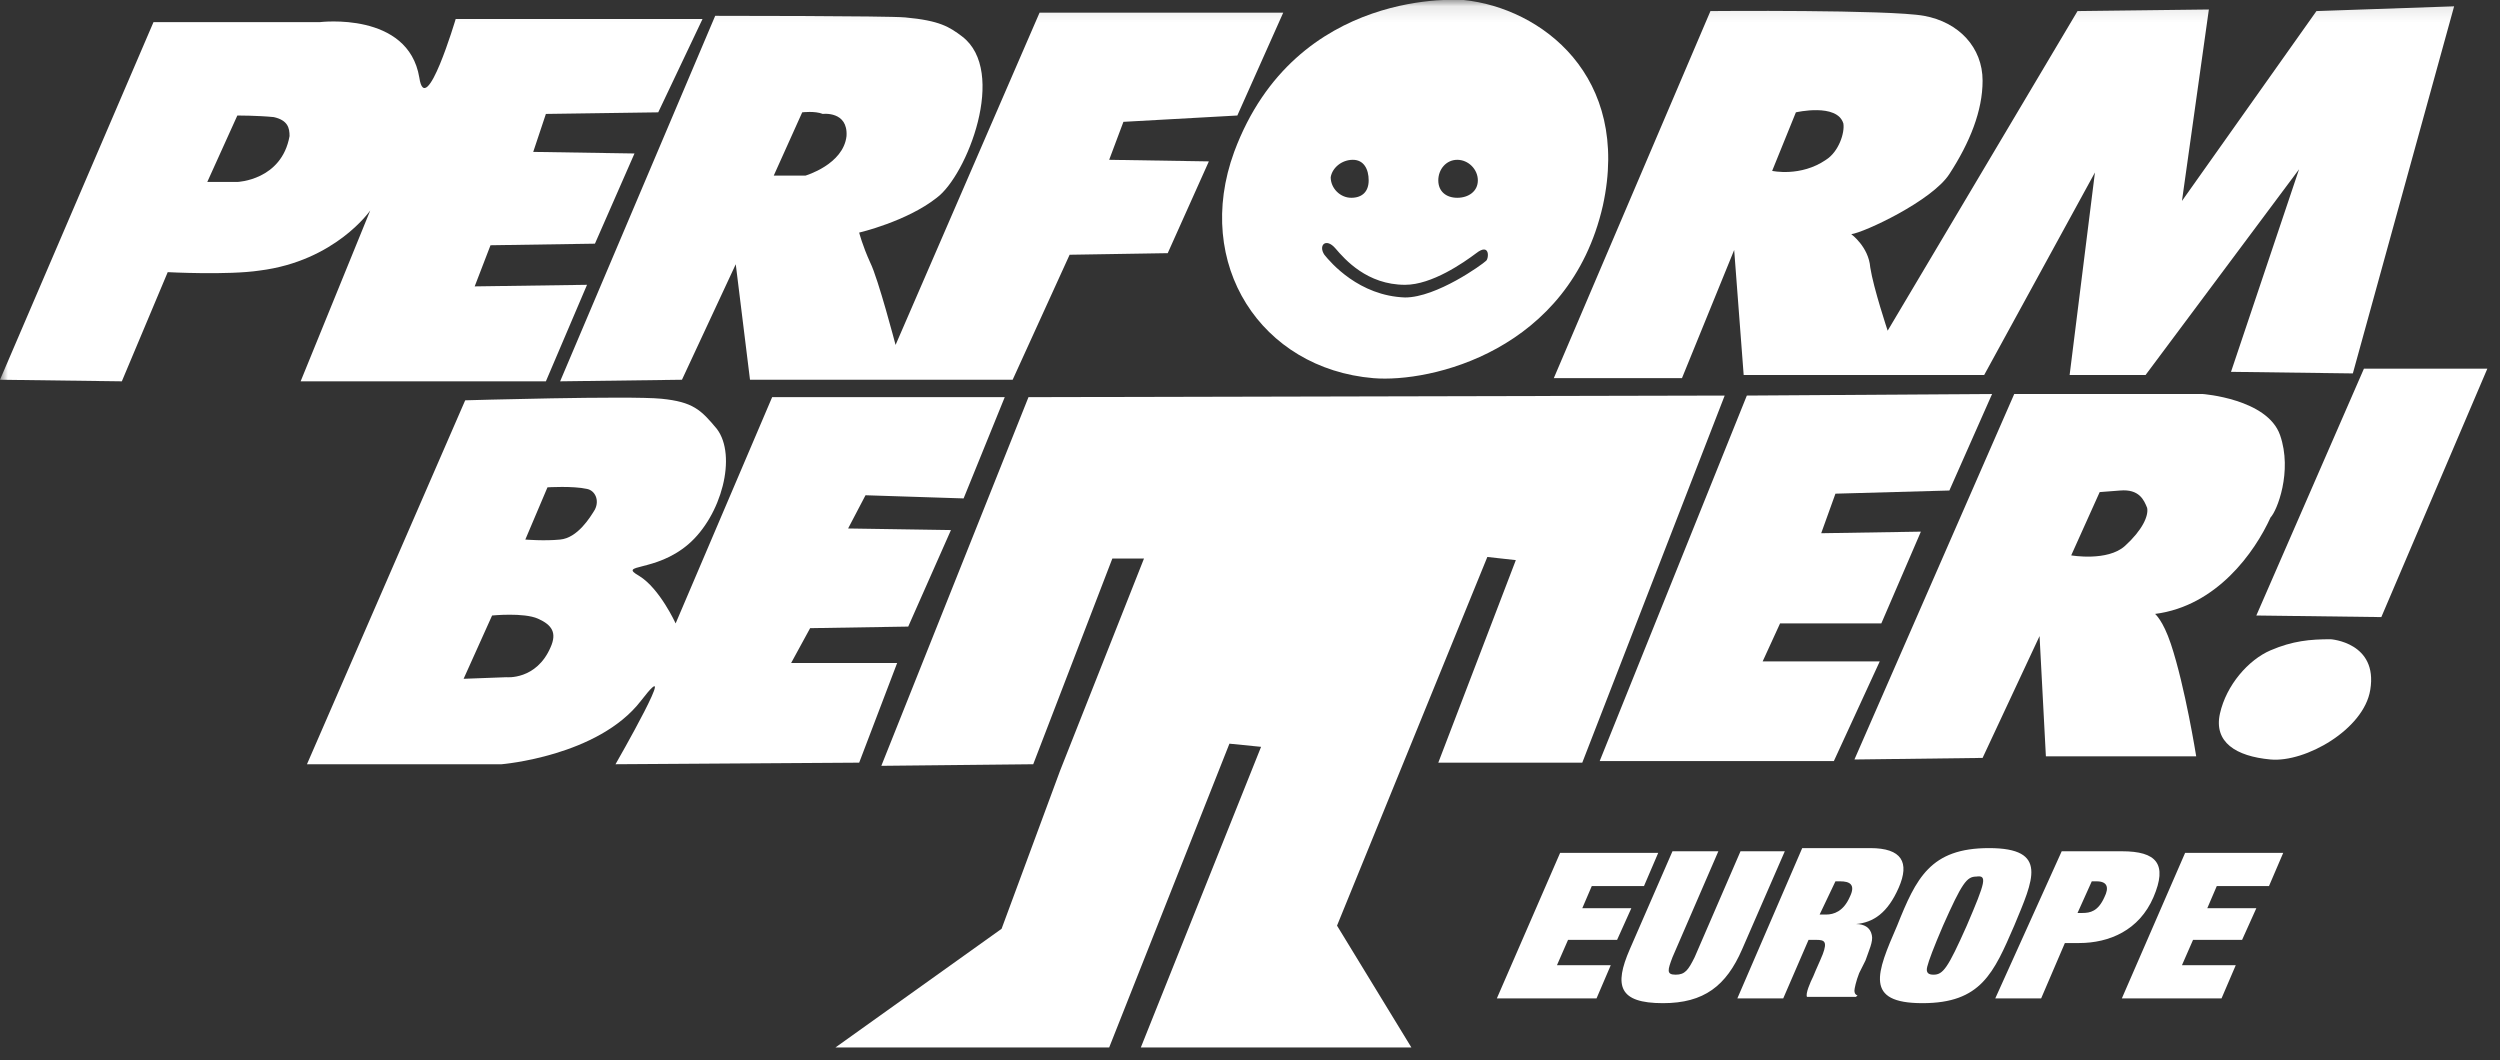 <?xml version="1.0" encoding="UTF-8"?>
<svg width="158px" height="67px" viewBox="0 0 158 67" version="1.1" xmlns="http://www.w3.org/2000/svg" xmlns:xlink="http://www.w3.org/1999/xlink">
    <rect x="0" y="0" width="158" height="67" fill="#333333" stroke="none"/>
    <!-- Generator: Sketch 51.3 (57544) - http://www.bohemiancoding.com/sketch -->
    <title>logo_perform_better</title>
    <desc>Created with Sketch.</desc>
    <defs>
        <rect id="path-1" x="0" y="0.1" width="157.2" height="66.2"></rect>
        <rect id="path-3" x="0" y="0.1" width="157.2" height="66.2"></rect>
        <rect id="path-5" x="0" y="0.1" width="157.2" height="66.2"></rect>
        <rect id="path-7" x="0" y="0.1" width="157.2" height="66.2"></rect>
        <rect id="path-9" x="0" y="0.1" width="157.2" height="66.2"></rect>
        <rect id="path-11" x="0" y="0.1" width="157.2" height="66.2"></rect>
        <rect id="path-13" x="0" y="0.1" width="157.2" height="66.2"></rect>
        <rect id="path-15" x="0" y="0.1" width="157.2" height="66.2"></rect>
    </defs>
    <g id="Page-1" stroke="none" stroke-width="1" fill="none" fill-rule="evenodd">
        <g id="logo_perform_better" transform="translate(0, -1)">
            <g id="g5" transform="translate(0, 0.9)">
                <g id="path13-Clipped">
                    <mask id="mask-2" fill="white">
                        <use xlink:href="#path-1"></use>
                    </mask>
                    <g id="SVGID_1_"></g>
                    <path d="M92.5,0.1 C92.5,0.1 81.9,-0.8 78,9.7 C75.4,16.8 79.7,23.4 86.8,24 C90.4,24.3 99.2,22.3 101.3,13.1 C103.1,4.9 97.4,0.6 92.5,0.1 M92.1,10.2 C92.8,10.2 93.4,10.8 93.4,11.5 C93.4,12.2 92.8,12.6 92.1,12.6 C91.4,12.6 90.9,12.2 90.9,11.5 C90.9,10.8 91.4,10.2 92.1,10.2 M85.5,10.2 C86.2,10.2 86.5,10.8 86.5,11.5 C86.5,12.2 86.1,12.6 85.4,12.6 C84.7,12.6 84.1,12 84.1,11.3 C84.2,10.7 84.8,10.2 85.5,10.2 M93.9,16.6 C93.7,16.8 90.8,18.9 88.8,18.9 C85.9,18.8 84.1,16.7 83.7,16.2 C83.3,15.6 83.8,15.1 84.4,15.8 C85,16.5 86.4,18.1 88.8,18.1 C90.5,18.1 92.5,16.7 93.3,16.1 C94.2,15.4 94.1,16.5 93.9,16.6" id="path13" fill="#FFFFFF" fill-rule="nonzero" mask="url(#mask-2)"></path>
                </g>
                <g id="path15-Clipped">
                    <mask id="mask-4" fill="white">
                        <use xlink:href="#path-3"></use>
                    </mask>
                    <g id="SVGID_1_"></g>
                    <path d="M147.3,40.5 C147.3,40.5 150.3,40.7 149.8,43.7 C149.4,46.2 145.7,48.3 143.5,48.1 C141.3,47.9 139.9,47 140.3,45.2 C140.7,43.4 142.1,41.8 143.5,41.2 C144.9,40.6 146,40.5 147.3,40.5" id="path15" fill="#FFFFFF" fill-rule="nonzero" mask="url(#mask-4)"></path>
                </g>
                <g id="path17-Clipped">
                    <mask id="mask-6" fill="white">
                        <use xlink:href="#path-5"></use>
                    </mask>
                    <g id="SVGID_1_"></g>
                    <path d="M94.6,63.2 L100.9,63.2 L101.8,61.1 L98.4,61.1 L99.1,59.5 L102.2,59.5 L103.1,57.5 L100,57.5 L100.6,56.1 L103.9,56.1 L104.8,54 L98.6,54 L94.6,63.2 Z M107.1,60.6 C106.7,61.4 106.5,61.7 105.9,61.7 C105.3,61.7 105.4,61.4 105.7,60.6 L108.6,53.9 L105.7,53.9 L103,60.1 C102,62.4 102.3,63.5 105.1,63.5 C107.7,63.5 109.1,62.4 110.1,60.1 L112.8,53.9 L110,53.9 L107.1,60.6 Z M109.8,63.2 L112.7,63.2 L114.3,59.5 L114.8,59.5 C115.3,59.5 115.5,59.6 115.2,60.4 C115,60.9 114.8,61.3 114.6,61.8 C114.4,62.2 114.1,62.9 114.2,63.1 L117.3,63.1 L117.4,63 C117.3,63 117.2,62.9 117.2,62.7 C117.2,62.6 117.3,62.1 117.5,61.6 L117.9,60.8 C118.1,60.2 118.4,59.6 118.3,59.2 C118.2,58.7 117.8,58.5 117.3,58.5 C118.4,58.4 119.3,57.8 120,56.2 C120.7,54.6 120.2,53.7 118.2,53.7 L113.9,53.7 L109.8,63.2 Z M116,55.8 L116.3,55.8 C116.9,55.8 117.3,56 116.9,56.8 C116.5,57.7 115.9,57.9 115.4,57.9 L115,57.9 L116,55.8 Z M119.9,58.6 C118.6,61.6 117.8,63.5 121.5,63.5 C125.2,63.5 126,61.6 127.3,58.6 C128.5,55.7 129.5,53.7 125.7,53.7 C122,53.7 121.1,55.6 119.9,58.6 Z M124.3,58.6 C123.1,61.3 122.8,61.7 122.2,61.7 C121.9,61.7 121.7,61.6 121.8,61.2 C121.9,60.8 122.2,60 122.8,58.6 C124,55.9 124.3,55.5 124.9,55.5 C125.6,55.4 125.5,55.8 124.3,58.6 Z M126.1,63.2 L129,63.2 L130.5,59.7 L131.4,59.7 C133.3,59.7 135.2,58.9 136.1,56.8 C137,54.7 136.3,53.9 134.1,53.9 L130.3,53.9 L126.1,63.2 Z M132.2,55.8 L132.5,55.8 C133.2,55.8 133.3,56.2 133,56.8 C132.6,57.7 132.1,57.8 131.6,57.8 L131.3,57.8 L132.2,55.8 Z M134.1,63.2 L140.4,63.2 L141.3,61.1 L137.9,61.1 L138.6,59.5 L141.7,59.5 L142.6,57.5 L139.5,57.5 L140.1,56.1 L143.4,56.1 L144.3,54 L138.1,54 L134.1,63.2 Z" id="path17" fill="#FFFFFF" fill-rule="nonzero" mask="url(#mask-6)"></path>
                </g>
            </g>
            <polygon id="polygon19" fill="#FFFFFF" fill-rule="nonzero" points="157.2 24.3 149.4 24.3 142.6 39.9 150.5 40"></polygon>
            <polygon id="polygon21" fill="#FFFFFF" fill-rule="nonzero" points="116 32.2 115.1 34.7 121.4 34.6 118.9 40.4 112.5 40.4 111.4 42.8 118.8 42.8 115.9 49.1 101.1 49.1 110.4 26 125.9 25.9 123.2 32"></polygon>
            <polygon id="polygon23" fill="#FFFFFF" fill-rule="nonzero" points="70.3 36.3 72.3 36.3 67 49.7 63.3 59.7 52.8 67.2 70.1 67.2 77.7 48 79.7 48.2 72.1 67.2 89.2 67.2 84.5 59.5 94 36.2 95.8 36.4 90.9 49.2 100 49.2 109 26 65 26.1 55.7 49.4 65.3 49.3"></polygon>
            <g id="g25" transform="translate(0, 0.9)">
                <g id="path33-Clipped">
                    <mask id="mask-8" fill="white">
                        <use xlink:href="#path-7"></use>
                    </mask>
                    <g id="SVGID_3_"></g>
                    <path d="M146.4,0.8 L137.9,12.8 L139.6,0.7 L131.3,0.8 L119.3,21 C119.3,21 118.4,18.3 118.2,17 C118.1,15.7 117,14.9 117,14.9 C117.8,14.8 122.1,12.8 123.2,11.1 C124.5,9.1 125.3,7.1 125.3,5.2 C125.3,3.1 123.8,1.5 121.6,1.1 C119.4,0.7 108.1,0.8 108.1,0.8 L98.2,24 L106.3,24 L109.6,15.9 L110.2,23.8 L125.4,23.8 L132.4,11 L130.8,23.8 L135.6,23.8 L145.3,10.8 L141,23.6 L148.7,23.7 L155.1,0.5 L146.4,0.8 Z M115.4,10.2 C113.8,11.3 112,10.9 112,10.9 L113.5,7.2 C113.5,7.2 116.1,6.6 116.5,7.9 C116.6,8.5 116.2,9.7 115.4,10.2 Z" id="path33" fill="#FFFFFF" fill-rule="nonzero" mask="url(#mask-8)"></path>
                </g>
                <g id="path35-Clipped">
                    <mask id="mask-10" fill="white">
                        <use xlink:href="#path-9"></use>
                    </mask>
                    <g id="SVGID_3_"></g>
                    <path d="M144.1,27.6 C143.3,25.3 139.2,25 139.2,25 L127.3,25 L117.2,48.1 L125.3,48 L128.9,40.3 L129.3,47.9 L138.8,47.9 C138.8,47.9 138.1,43.5 137.2,40.8 C136.7,39.3 136.2,38.9 136.2,38.9 C140.1,38.4 142.5,35 143.5,32.8 C143.9,32.4 144.9,29.9 144.1,27.6 M134.3,34.6 C133.2,35.6 130.9,35.2 130.9,35.2 L132.7,31.2 C132.7,31.2 132.7,31.2 134,31.1 C135.2,31 135.5,31.7 135.7,32.2 C135.8,32.7 135.4,33.6 134.3,34.6" id="path35" fill="#FFFFFF" fill-rule="nonzero" mask="url(#mask-10)"></path>
                </g>
                <g id="path37-Clipped">
                    <mask id="mask-12" fill="white">
                        <use xlink:href="#path-11"></use>
                    </mask>
                    <g id="SVGID_3_"></g>
                    <path d="M78.2,7.4 L81.1,0.9 L65.7,0.9 L56.6,21.9 C56.6,21.9 55.5,17.7 55,16.7 C54.5,15.6 54.3,14.8 54.3,14.8 C54.3,14.8 57.3,14.1 59.2,12.6 C61.1,11.2 63.7,4.6 60.8,2.4 C60,1.8 59.4,1.4 57.2,1.2 C56.1,1.1 45.2,1.1 45.2,1.1 L35.4,24.2 L43.1,24.1 L46.5,16.8 L47.4,24.1 L64,24.1 L67.6,16.2 L73.8,16.1 L76.4,10.3 L70.1,10.2 L71,7.8 L78.2,7.4 Z M53.5,8.7 C53.3,10.5 50.9,11.2 50.9,11.2 L48.9,11.2 L50.7,7.2 C50.7,7.2 51.5,7.1 52,7.3 C52,7.3 53.6,7.1 53.5,8.7 Z" id="path37" fill="#FFFFFF" fill-rule="nonzero" mask="url(#mask-12)"></path>
                </g>
                <g id="path39-Clipped">
                    <mask id="mask-14" fill="white">
                        <use xlink:href="#path-13"></use>
                    </mask>
                    <g id="SVGID_3_"></g>
                    <path d="M41.6,7.2 L44.4,1.3 L28.8,1.3 C28.8,1.3 26.9,7.7 26.5,5 C25.8,0.8 20.2,1.5 20.2,1.5 L9.7,1.5 L0,24.1 L7.7,24.2 L10.6,17.3 C10.6,17.3 14.4,17.5 16.4,17.2 C21.2,16.6 23.4,13.4 23.4,13.4 L19,24.2 L34.5,24.2 L37.1,18.1 L30,18.2 L31,15.6 L37.6,15.5 L40.1,9.8 L33.7,9.7 L34.5,7.3 L41.6,7.2 Z M18.3,8.7 C17.8,11.5 15,11.6 15,11.6 L13.1,11.6 L15,7.4 C15,7.4 16.3,7.4 17.3,7.5 C18.2,7.7 18.3,8.2 18.3,8.7 Z" id="path39" fill="#FFFFFF" fill-rule="nonzero" mask="url(#mask-14)"></path>
                </g>
                <g id="path41-Clipped">
                    <mask id="mask-16" fill="white">
                        <use xlink:href="#path-15"></use>
                    </mask>
                    <g id="SVGID_3_"></g>
                    <path d="M60.9,31.6 L63.5,25.2 L48.8,25.2 L42.7,39.5 C42.7,39.5 41.7,37.3 40.4,36.5 C39,35.7 41.4,36.3 43.5,34.5 C45.6,32.7 46.6,28.9 45.3,27.2 C44.3,26 43.8,25.5 41.8,25.3 C39.8,25.1 29.4,25.4 29.4,25.4 L19.4,48.4 L31.7,48.4 C31.7,48.4 37.8,47.9 40.5,44.4 C43.2,40.9 38.9,48.4 38.9,48.4 L54.3,48.3 L56.7,42 L50,42 L51.2,39.8 L57.4,39.7 L60.1,33.6 L53.6,33.5 L54.7,31.4 L60.9,31.6 Z M34.8,41 C33.9,43.1 32,42.9 32,42.9 L29.3,43 L31.1,39 C31.1,39 33.1,38.8 34,39.2 C34.9,39.6 35.2,40.1 34.8,41 Z M37.6,32.3 C37.3,32.8 36.5,34.1 35.4,34.2 C34.4,34.3 33.2,34.2 33.2,34.2 L34.6,30.9 C34.6,30.9 36.2,30.8 37.1,31 C37.6,31.1 37.9,31.7 37.6,32.3 Z" id="path41" fill="#FFFFFF" fill-rule="nonzero" mask="url(#mask-16)"></path>
                </g>
            </g>
        </g>
    </g>
</svg>